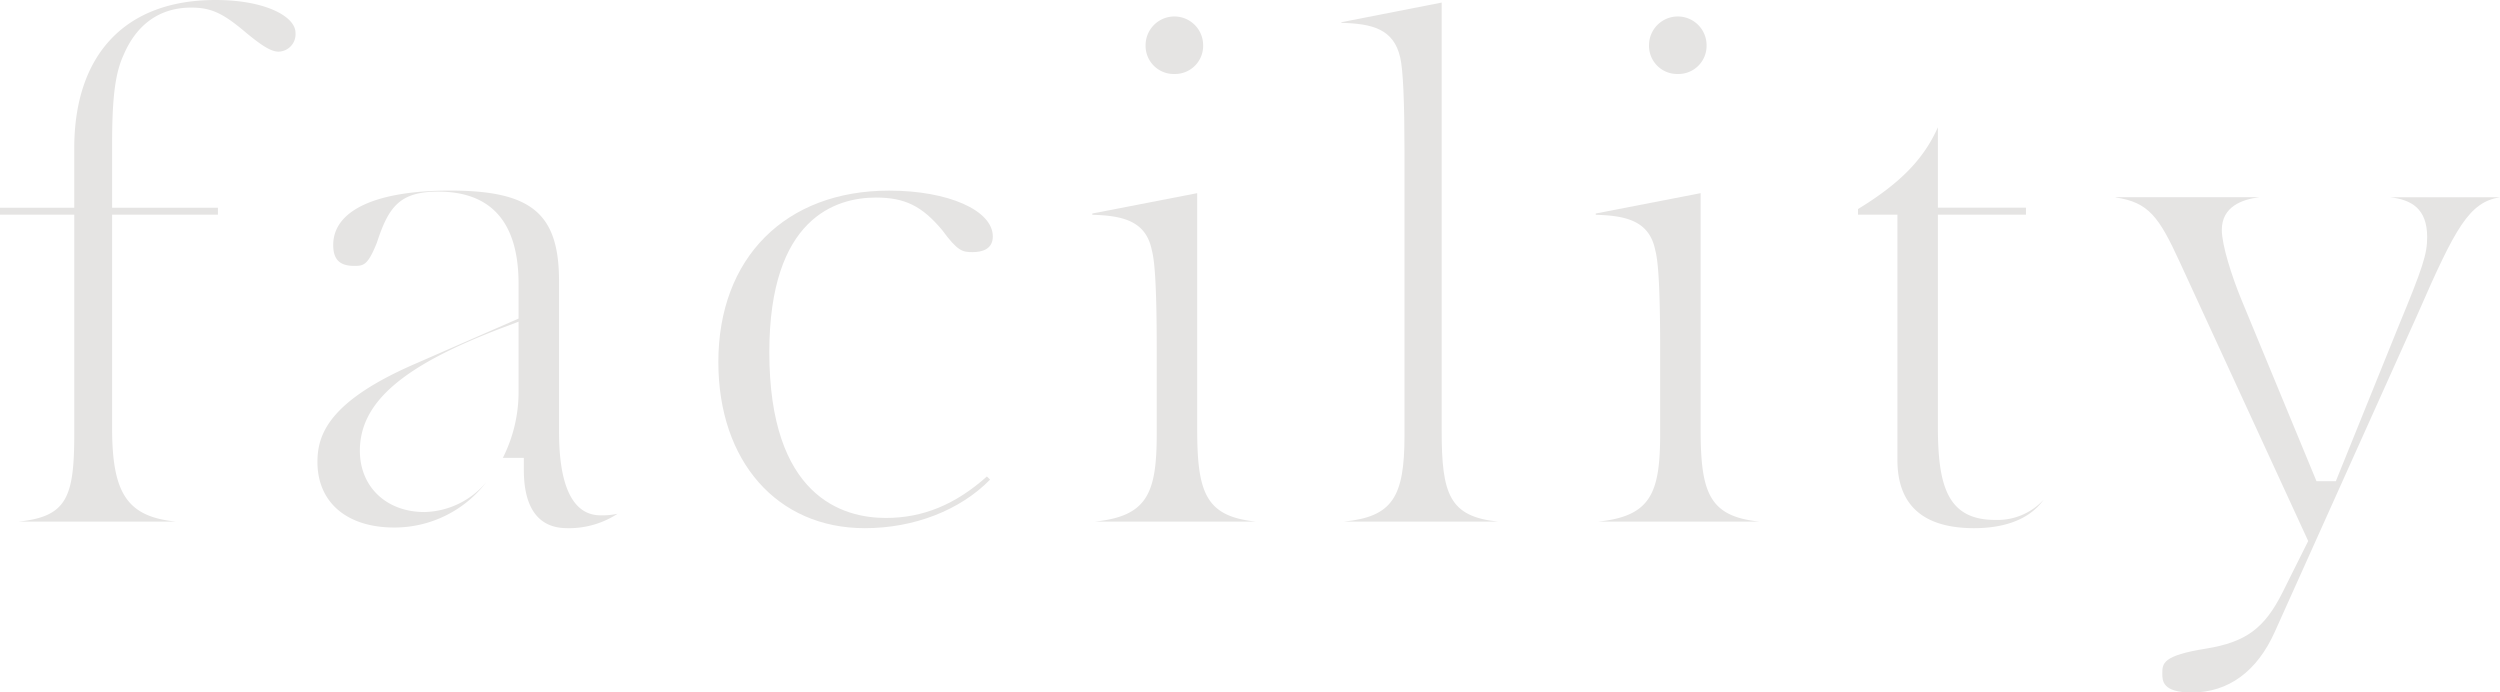 <svg xmlns="http://www.w3.org/2000/svg" xmlns:xlink="http://www.w3.org/1999/xlink" width="313.107" height="86.73" viewBox="0 0 313.107 86.73">
  <defs>
    <clipPath id="clip-path">
      <rect id="長方形_4583" data-name="長方形 4583" width="313.107" height="86.73" transform="translate(0 0)" fill="#e5e4e3"/>
    </clipPath>
  </defs>
  <g id="グループ_4262" data-name="グループ 4262" transform="translate(0 0)">
    <g id="グループ_4261" data-name="グループ 4261" clip-path="url(#clip-path)">
      <path id="パス_210" data-name="パス 210" d="M2.332,65.327c6.109-.632,6.97-3.117,6.97-11.1V26.883H0v-.869H9.3V18.587C9.3,6.774,15.746,0,26.983,0c6.275,0,10.025,2.084,10.025,4.1a2.182,2.182,0,0,1-2.123,2.369c-.874,0-1.976-.643-4.065-2.371C27.916,1.631,26.434.952,23.937.952c-3.884,0-6.81,2.052-8.46,5.935-1.042,2.255-1.437,5.3-1.437,11.206v7.921H27.294v.869H14.04v26.69c0,8.191,1.852,11.141,8.009,11.754Z" fill="#e5e4e3"/>
      <path id="パス_211" data-name="パス 211" d="M71.268,66.15c-1.4,0-5.662,0-5.662-7.309v-1.5H62.98a18.279,18.279,0,0,0,1.967-8.378V40.287l-2.032.77C50.408,45.8,45.071,50.4,45.071,56.455c0,4.518,3.325,7.674,8.086,7.674a10.4,10.4,0,0,0,7.763-3.761,14.483,14.483,0,0,1-11.549,5.7c-5.93,0-9.614-3.147-9.614-8.215,0-3.475,1.477-7.663,12.428-12.369L64.947,39.9V35.545C64.947,27.885,61.562,24,54.886,24c-4.818,0-6.21,1.882-7.682,6.385C46.049,33.3,45.48,33.3,44.349,33.3c-1.81,0-2.616-.807-2.616-2.617,0-4.331,5.334-6.814,14.635-6.814,10.2,0,13.647,2.862,13.647,11.342V53.656c0,2.692,0,10.885,5.2,10.885a8.832,8.832,0,0,0,2.138-.2,11.132,11.132,0,0,1-6.089,1.811" fill="#e5e4e3"/>
      <path id="パス_212" data-name="パス 212" d="M108.307,66.15c-10.969,0-18.339-8.362-18.339-20.809,0-13.042,8.394-21.468,21.385-21.468,7.405,0,12.989,2.469,12.989,5.745,0,1.618-1.378,1.958-2.534,1.958-1.267,0-1.858-.107-3.813-2.765-2.533-3.024-4.686-4.069-8.289-4.069-4.987,0-13.354,2.515-13.354,19.364,0,18.065,9.141,20.763,14.589,20.763,4.639,0,8.694-1.657,12.661-5.193l.4.391c-3.75,3.831-9.508,6.083-15.7,6.083" fill="#e5e4e3"/>
      <path id="パス_213" data-name="パス 213" d="M137.109,65.328c6.6-.681,7.763-3.562,7.763-11.013V43.778c0-8.9-.325-11.358-.614-12.445-.737-3.658-3.623-4.328-7.453-4.432V26.74l13.135-2.548V53.739c0,7.982,1.065,10.941,7.369,11.589Zm9.968-56.061a3.525,3.525,0,0,1-3.6-3.6,3.6,3.6,0,1,1,7.208,0,3.525,3.525,0,0,1-3.6,3.6" fill="#e5e4e3"/>
      <path id="パス_214" data-name="パス 214" d="M168.315,65.327c6.051-.613,7.588-3.023,7.588-10.766V19.081c0-6.371-.179-10.364-.534-11.869-.812-3.6-3.536-4.249-7.368-4.35V2.781L180.559.322V53.984c0,7.922.973,10.715,7.054,11.343Z" fill="#e5e4e3"/>
      <path id="パス_215" data-name="パス 215" d="M200.16,65.328c6.6-.681,7.763-3.562,7.763-11.013V43.778c0-8.9-.325-11.358-.614-12.445-.737-3.658-3.623-4.328-7.453-4.432V26.74l13.135-2.548V53.739c0,7.982,1.065,10.941,7.369,11.589Zm9.968-56.061a3.525,3.525,0,0,1-3.6-3.6,3.6,3.6,0,1,1,7.208,0,3.525,3.525,0,0,1-3.6,3.6" fill="#e5e4e3"/>
      <path id="パス_216" data-name="パス 216" d="M247.252,66.15c-6.379,0-9.614-2.874-9.614-8.543V26.882H232.7v-.7c5.274-3.224,8.217-6.222,10.007-10.244V26.013h11.031v.869H242.706V53.408c0,7.416,1.175,11.709,7.18,11.709a7.857,7.857,0,0,0,6.074-2.541c-2.076,2.906-5.763,3.574-8.708,3.574" fill="#e5e4e3"/>
      <path id="パス_217" data-name="パス 217" d="M274.5,86.73c-3.686,0-3.686-1.483-3.686-2.369,0-1.262,0-2.258,5.485-3.128,4.992-.817,7.32-2.534,9.586-7.067l3.2-6.408-16.107-34.98c-2.574-5.6-3.878-7.453-8.012-8.049V24.7h17.992c-2.139.272-4.692,1.165-4.692,4.1,0,1.887,1.252,5.8,2.417,8.637l9.44,22.828h2.426l7.87-19.46c3.033-7.328,3.567-8.99,3.567-11.1,0-3.608-2-4.693-4.643-5h13.764c-3.847.608-5.572,3.767-10.267,14.529L284.9,79.136c-2.225,4.969-5.822,7.594-10.4,7.594" fill="#e5e4e3"/>
    </g>
  </g>
</svg>
